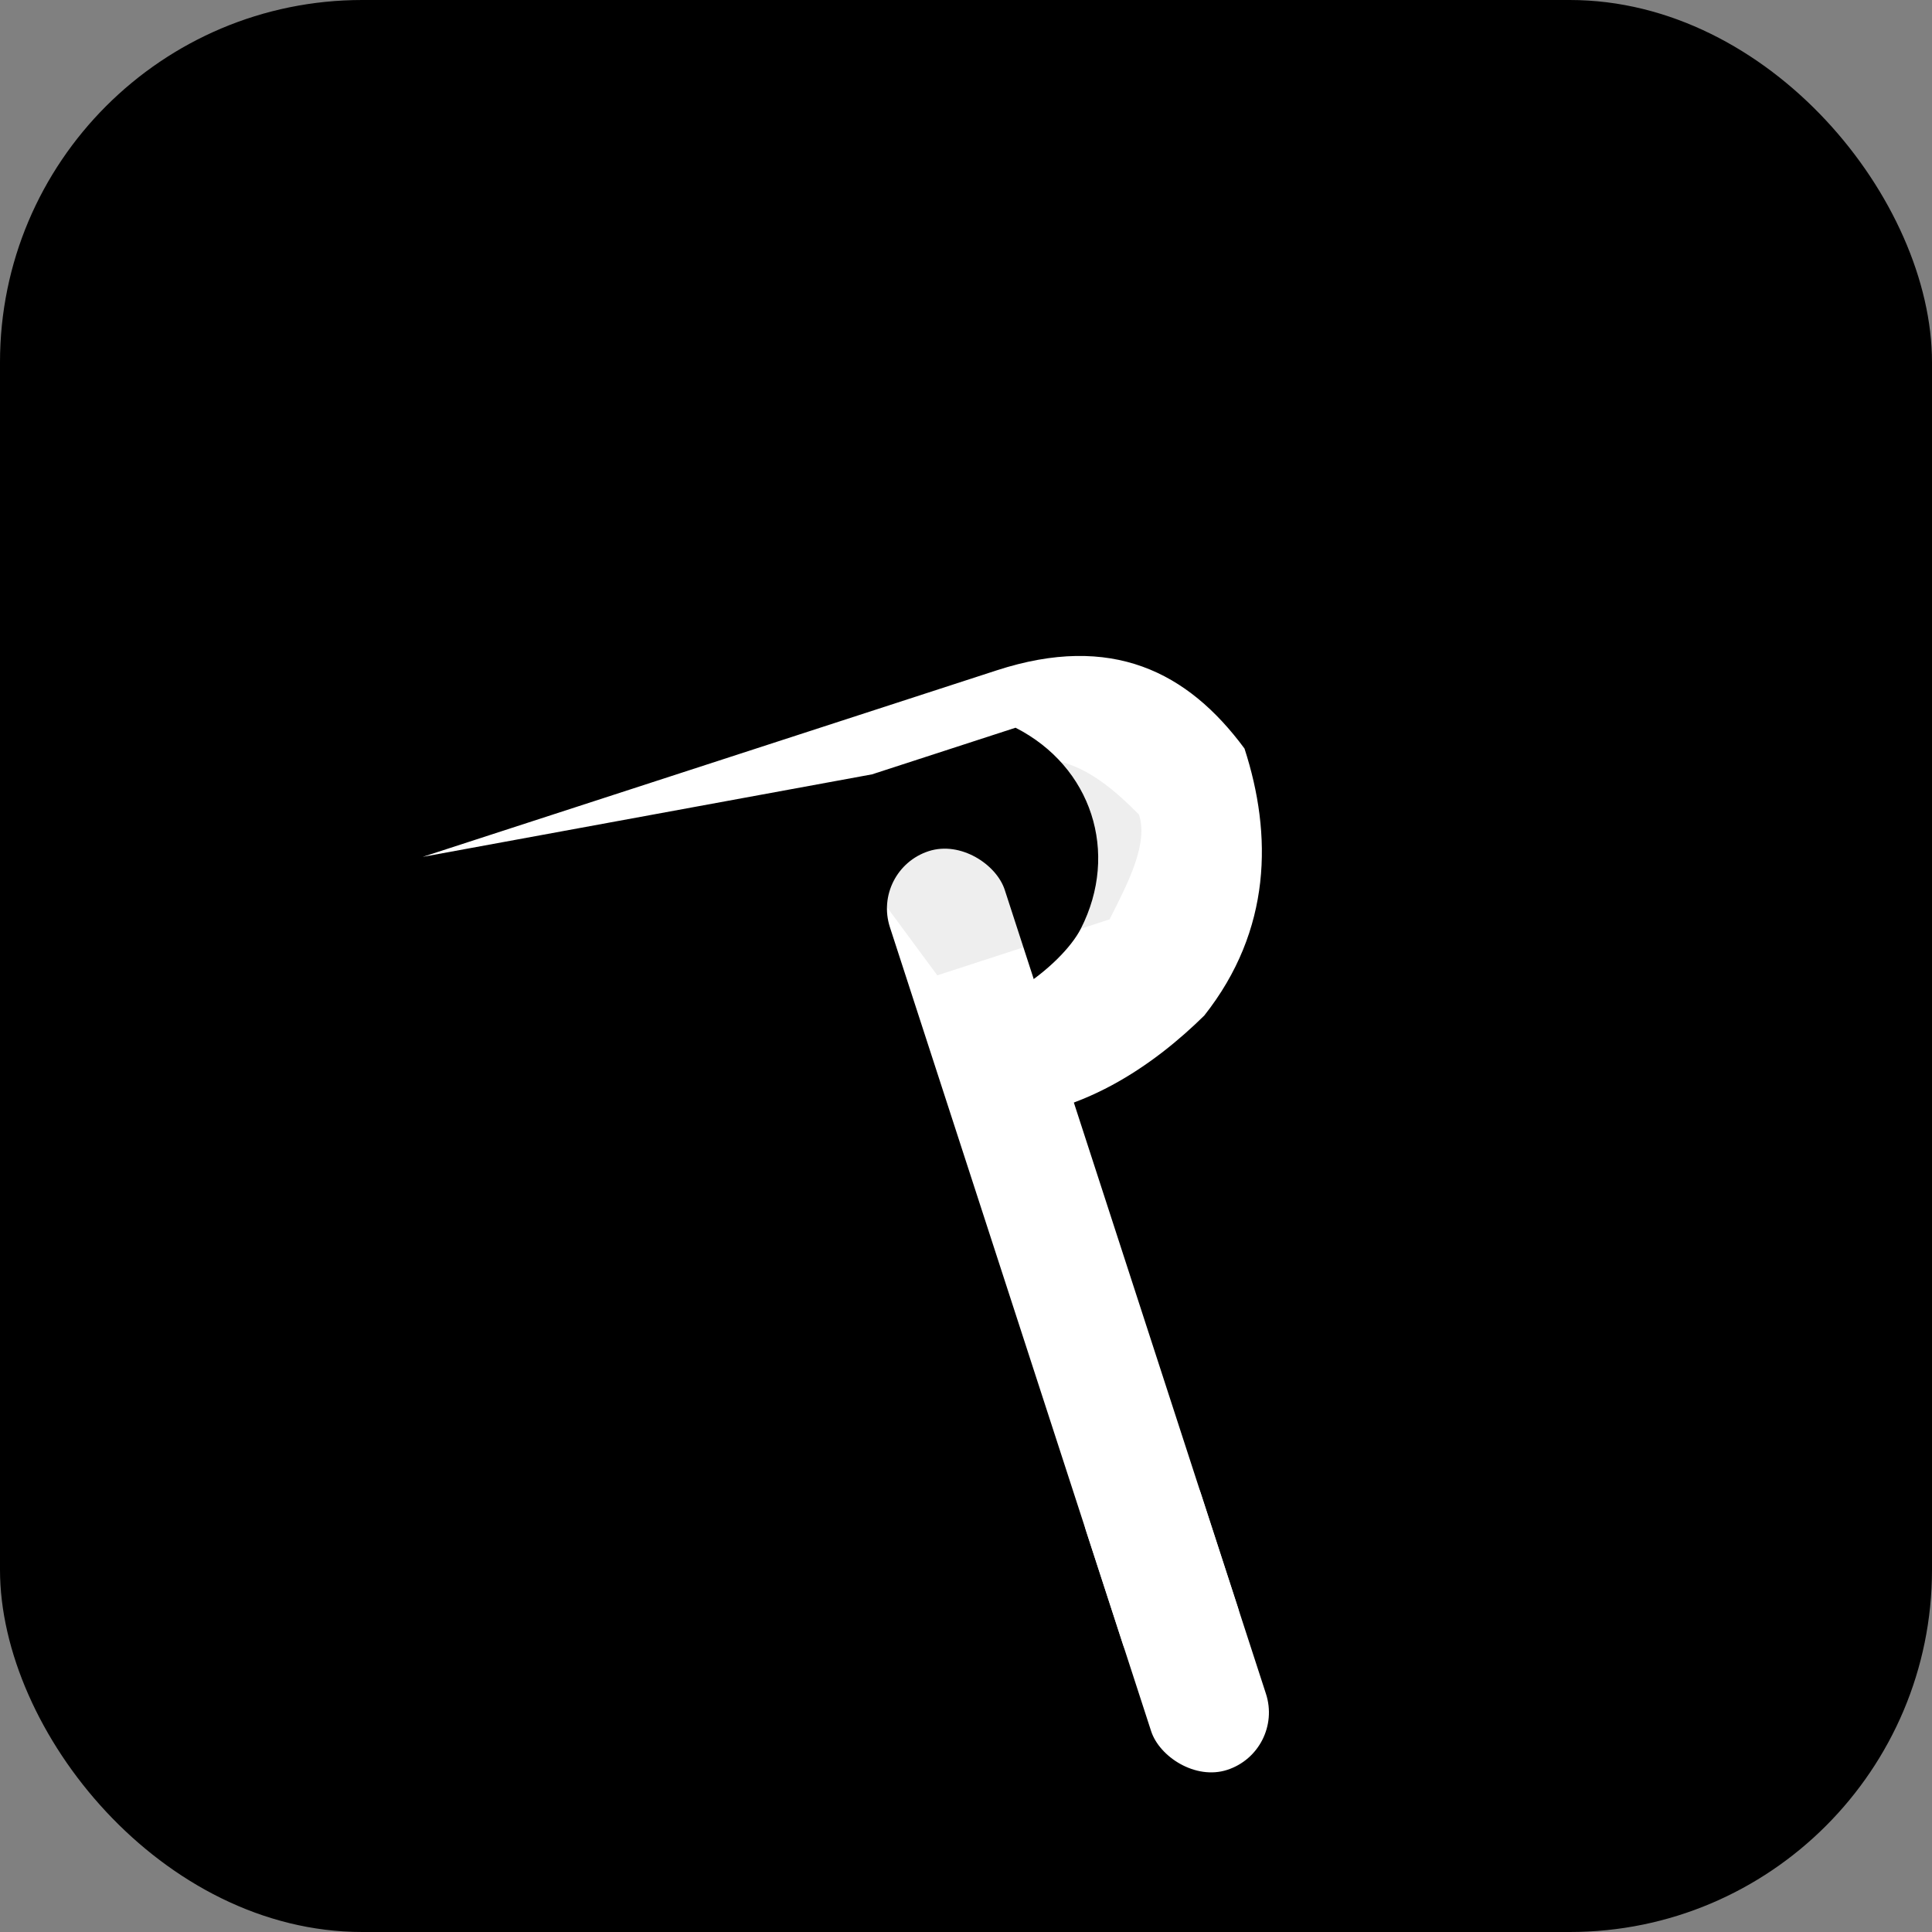 <svg width="64" height="64" viewBox="0 0 64 64" fill="none" xmlns="http://www.w3.org/2000/svg">
  <rect x="0" y="0" width="64" height="64" fill="#808080" stroke="none"/>
  <!-- Black background with rounded corners -->
  <rect x="0" y="0" width="64" height="64" rx="12" ry="12" fill="#000"/>
  
  <!-- White axe: head + handle (simplified, centered and slightly rotated) -->
  <g transform="translate(32,32) rotate(-18)">
    <!-- Handle -->
    <rect x="-2" y="-4" width="4" height="32" rx="2" ry="2" fill="#ffffff" />
    <!-- Grip (darker white slight opacity for depth) -->
    <rect x="-2" y="18" width="4" height="6" rx="1" ry="1" fill="#ffffff" opacity="0.9"/>
    <!-- Axe head -->
    <path d="M -16 -9 
             L 4 -9 
             C 8 -9 10 -7 11 -4
             C 11 -1 10 2 7 4
             C 5 5 2 6 -1 5
             L -1 1
             C 0 2 3 1 4 0
             C 6 -2 6 -5 4 -7
             L -1 -7
             Z"
          fill="#ffffff" />
    <!-- Small inner cutout to suggest blade edge -->
    <path d="M -3 -6 L 3 -6 C 5 -6 6 -5 7 -3 C 7 -2 6 -1 5 0 L -1 0 Z"
          fill="#000" opacity="0.07" />
  </g>
</svg>
